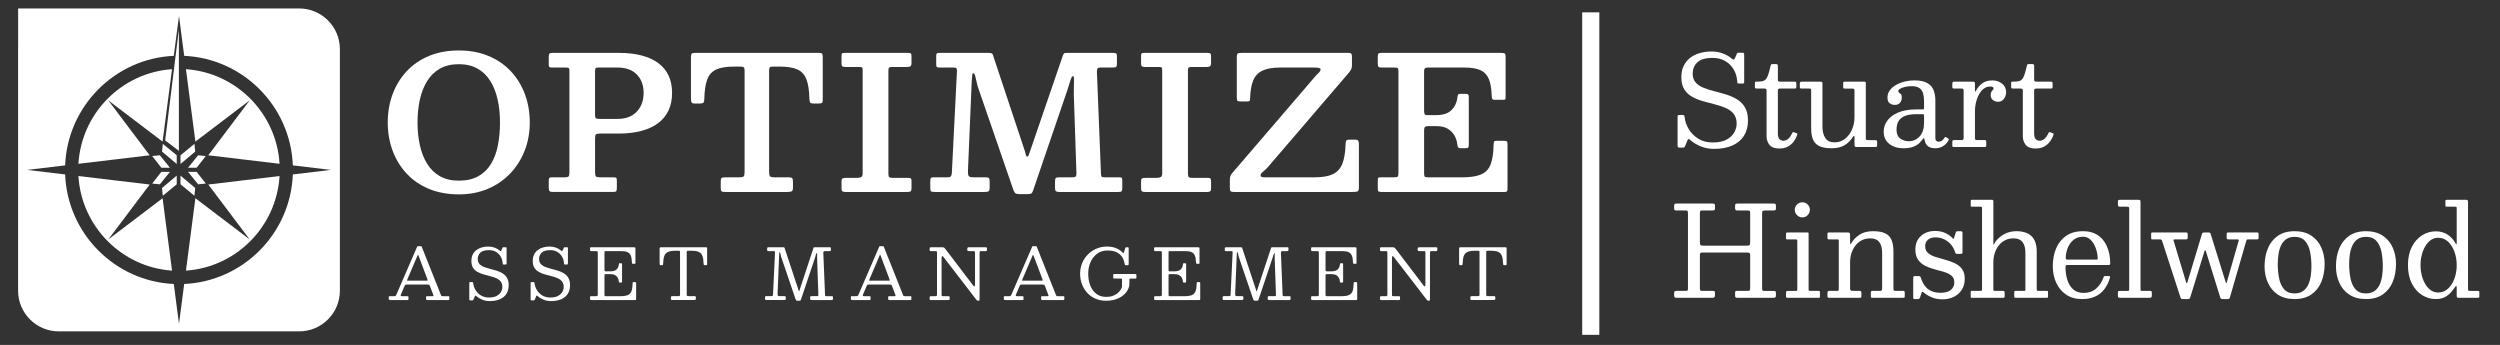 <?xml version="1.0" encoding="UTF-8"?>
<svg id="Layer_1" xmlns="http://www.w3.org/2000/svg" version="1.1" viewBox="0 0 7299.35 1007.14">
  <rect x="0" y="0" width="7299.35" height="1007.14" fill="#333333" stroke="none"/>
  <!-- Generator: Adobe Illustrator 29.6.0, SVG Export Plug-In . SVG Version: 2.1.1 Build 207)  -->
  <defs>
    <style>
      .st0 {
        isolation: isolate;
      }

      .st1 {
        fill: #fff;
      }
    </style>
  </defs>
  <rect class="st1" x="4619.62" y="36.06" width="50" height="941.54"/>
  <g>
    <g>
      <g>
        <g>
          <polygon class="st1" points="444.33 455.59 471.14 489.77 496.25 489.77 466.7 453.37 444.33 455.59"/>
          <polygon class="st1" points="473.11 442.61 516 478.79 516 453.37 475.31 419.98 473.11 442.61"/>
          <polygon class="st1" points="567.71 419.98 527.02 453.37 527.02 478.79 569.92 442.61 567.71 419.98"/>
          <polygon class="st1" points="578.52 453.37 548.96 489.77 574.07 489.77 600.88 455.59 578.52 453.37"/>
        </g>
        <g>
          <polygon class="st1" points="471.14 501.74 444.33 535.92 466.7 538.14 496.25 501.74 471.14 501.74"/>
          <polygon class="st1" points="475.31 571.53 516 538.14 516 512.73 473.11 548.9 475.31 571.53"/>
          <polygon class="st1" points="527.02 538.14 567.71 571.53 569.92 548.9 527.02 512.73 527.02 538.14"/>
          <polygon class="st1" points="574.07 501.74 548.96 501.74 578.52 538.14 600.88 535.92 574.07 501.74"/>
        </g>
      </g>
      <polygon class="st1" points="522.3 440.33 482.26 410.09 522.3 85.74 522.3 440.33"/>
    </g>
    <g>
      <path class="st1" d="M316.18,699.14l120.89-160.36-208.09-24.82c8.85,147.51,126.43,266.11,273.31,276.2l-27.62-211.4-158.49,120.38Z"/>
      <path class="st1" d="M316.18,293.03l158.49,120.39,27.62-211.41c-146.89,10.09-264.47,128.69-273.31,276.21l208.09-24.82-120.89-160.37h0Z"/>
      <path class="st1" d="M729.02,293.03l-120.89,160.37,208.09,24.82c-8.84-147.52-126.43-266.12-273.31-276.21l27.62,211.41,158.49-120.39h0Z"/>
      <path class="st1" d="M729.02,699.14l-158.49-120.38-27.62,211.4c146.88-10.08,264.46-128.69,273.31-276.2l-208.09,24.82,120.89,160.36h0Z"/>
      <path class="st1" d="M873.81,24.69H171.4c-1.74,0-3.46.05-5.19.12H52.98v112.57c-.1,1.95-.15,3.91-.15,5.88v705.66c0,65.21,53.35,118.56,118.56,118.56h702.42c65.21,0,118.56-53.35,118.56-118.56V143.25c0-65.21-53.35-118.56-118.56-118.56h0ZM855.03,509.32c-6.77,172.66-145.17,312-317.21,319.8l-15.22,116.47-15.22-116.47c-172.04-7.8-310.45-147.14-317.21-319.8l-111-13.24,111-13.24c6.76-172.66,145.17-312,317.21-319.81l15.22-116.47,15.22,116.47c172.04,7.8,310.45,147.14,317.21,319.81l111,13.24-111,13.24h0Z"/>
    </g>
  </g>
  <g>
    <g>
      <path class="st1" d="M1135.11,867.41c0-1.03.21-1.73.62-2.11s1.16-.57,2.26-.57h12.95c2.19,0,3.63-.32,4.32-.98.68-.65,1.34-1.7,1.95-3.13l60.93-140.77c.21-.48.44-.77.72-.87.27-.1.75-.15,1.44-.15h8.22c.82,0,1.42.07,1.8.21s.67.48.87,1.03l55.79,140.15c.68,1.64,1.23,2.81,1.64,3.49.41.69,1.78,1.03,4.11,1.03h16.23c1.37,0,2.19.19,2.47.57.27.38.41,1.25.41,2.62v4.52c0,1.58-.15,2.57-.46,2.98-.31.41-1.25.62-2.83.62h-60.62c-1.3,0-2.28-.17-2.93-.51s-.98-1.27-.98-2.77v-4.73c0-1.44.29-2.35.87-2.72.58-.38,1.52-.57,2.83-.57h15.62c1.64,0,2.43-.38,2.36-1.13-.07-.75-.28-1.61-.62-2.57l-9.25-24.66c-.89-2.33-1.64-3.84-2.26-4.52s-2.57-1.03-5.86-1.03h-59.6c-2.33,0-3.89.29-4.67.87-.79.58-1.53,1.66-2.21,3.24l-10.58,24.87c-.69,1.64-.89,2.88-.62,3.7s1.54,1.23,3.8,1.23h15.52c1.23,0,2.09.19,2.57.57s.72,1.22.72,2.52v4.93c0,1.64-.14,2.6-.41,2.88-.27.27-1.23.41-2.88.41h-49.11c-1.92,0-3.25-.21-4.01-.62-.75-.41-1.13-1.64-1.13-3.7v-4.32h.01ZM1188.95,816.65c-.48,1.23-.58,2.02-.31,2.36.27.34,1.33.51,3.18.51h51.99c3.15,0,4.79-.24,4.93-.72s-.21-1.81-1.03-4.01l-25.48-67.82c-.75-2.05-1.3-3.12-1.64-3.19s-.89.79-1.64,2.57l-30,70.28v.02Z"/>
      <path class="st1" d="M1461.6,748.68c-3.53-5.72-8.2-10.21-14.03-13.46-5.82-3.25-12.43-4.88-19.83-4.88-11.92,0-20.38,2.47-25.38,7.4-5,4.93-7.5,10.96-7.5,18.08,0,6.16,1.63,11.08,4.88,14.74,3.25,3.67,7.57,6.56,12.95,8.68s11.29,3.99,17.72,5.6c6.44,1.61,12.88,3.41,19.32,5.39,6.44,1.99,12.35,4.62,17.72,7.91,5.38,3.29,9.69,7.69,12.95,13.2,3.25,5.51,4.88,12.69,4.88,21.53,0,9.59-2.18,17.84-6.52,24.76-4.35,6.92-10.67,12.23-18.96,15.93-8.29,3.7-18.29,5.55-30,5.55-7.74,0-14.95-1.35-21.63-4.06s-12.35-6.11-17-10.22c-1.51-1.37-2.57-1.99-3.19-1.85s-1.33,1.23-2.16,3.29l-3.19,7.91c-.55,1.37-1.08,2.19-1.59,2.47-.51.27-1.76.41-3.75.41h-3.19c-1.58,0-2.62-.21-3.13-.62s-.77-1.37-.77-2.88v-47.06c0-1.44.29-2.28.87-2.52s1.59-.36,3.03-.36h4.32c1.37,0,2.24.29,2.62.87s.6,1.46.67,2.62c.62,6.51,2.79,12.95,6.52,19.32s8.92,11.66,15.57,15.87c6.64,4.21,14.62,6.32,23.94,6.32s16.83-1.56,22.55-4.68c5.72-3.12,9.9-7.04,12.54-11.76,2.64-4.73,3.96-9.45,3.96-14.18,0-6.78-1.63-12.18-4.88-16.18-3.25-4.01-7.57-7.19-12.95-9.56-5.38-2.36-11.29-4.35-17.72-5.96-6.44-1.61-12.88-3.32-19.32-5.14-6.44-1.81-12.35-4.21-17.72-7.19-5.38-2.98-9.69-7-12.95-12.07-3.25-5.07-4.88-11.71-4.88-19.93,0-7.19,1.28-13.42,3.85-18.7,2.57-5.27,6.13-9.66,10.69-13.15,4.55-3.49,9.81-6.08,15.77-7.76s12.29-2.52,19.01-2.52,12.62,1.05,18.34,3.13c5.72,2.09,10.63,4.92,14.74,8.48,1.16,1.03,2.16,1.58,2.98,1.64.82.07,1.61-.82,2.36-2.67l3.18-7.3c.27-.55.53-.89.77-1.03s.77-.21,1.59-.21h6.58c1.3,0,2.11.22,2.42.67s.46,1.35.46,2.72v44.29c0,1.3-.26,2.07-.77,2.31s-1.42.36-2.72.36h-4.52c-1.85,0-2.84-.21-2.98-.62s-.27-1.47-.41-3.19c-.55-7.47-2.59-14.06-6.11-19.78v.04h0Z"/>
      <path class="st1" d="M1640.69,748.68c-3.53-5.72-8.2-10.21-14.03-13.46-5.82-3.25-12.43-4.88-19.83-4.88-11.92,0-20.38,2.47-25.38,7.4-5,4.93-7.5,10.96-7.5,18.08,0,6.16,1.63,11.08,4.88,14.74,3.25,3.67,7.57,6.56,12.95,8.68s11.29,3.99,17.72,5.6c6.44,1.61,12.88,3.41,19.32,5.39,6.44,1.99,12.35,4.62,17.72,7.91,5.38,3.29,9.69,7.69,12.95,13.2,3.25,5.51,4.88,12.69,4.88,21.53,0,9.59-2.18,17.84-6.52,24.76-4.35,6.92-10.67,12.23-18.96,15.93-8.29,3.7-18.29,5.55-30,5.55-7.74,0-14.95-1.35-21.63-4.06s-12.35-6.11-17-10.22c-1.51-1.37-2.57-1.99-3.19-1.85s-1.33,1.23-2.16,3.29l-3.19,7.91c-.55,1.37-1.08,2.19-1.59,2.47-.51.27-1.76.41-3.75.41h-3.19c-1.58,0-2.62-.21-3.13-.62s-.77-1.37-.77-2.88v-47.06c0-1.44.29-2.28.87-2.52s1.59-.36,3.03-.36h4.32c1.37,0,2.24.29,2.62.87s.6,1.46.67,2.62c.62,6.51,2.79,12.95,6.52,19.32s8.92,11.66,15.57,15.87c6.64,4.21,14.62,6.32,23.94,6.32s16.83-1.56,22.55-4.68c5.72-3.12,9.9-7.04,12.54-11.76,2.64-4.73,3.96-9.45,3.96-14.18,0-6.78-1.63-12.18-4.88-16.18-3.25-4.01-7.57-7.19-12.95-9.56-5.38-2.36-11.29-4.35-17.72-5.96-6.44-1.61-12.88-3.32-19.32-5.14-6.44-1.81-12.35-4.21-17.72-7.19-5.38-2.98-9.69-7-12.95-12.07-3.25-5.07-4.88-11.71-4.88-19.93,0-7.19,1.28-13.42,3.85-18.7,2.57-5.27,6.13-9.66,10.69-13.15,4.55-3.49,9.81-6.08,15.77-7.76s12.29-2.52,19.01-2.52,12.62,1.05,18.34,3.13c5.72,2.09,10.63,4.92,14.74,8.48,1.16,1.03,2.16,1.58,2.98,1.64.82.07,1.61-.82,2.36-2.67l3.18-7.3c.27-.55.53-.89.77-1.03s.77-.21,1.59-.21h6.58c1.3,0,2.11.22,2.42.67s.46,1.35.46,2.72v44.29c0,1.3-.26,2.07-.77,2.31s-1.42.36-2.72.36h-4.52c-1.85,0-2.84-.21-2.98-.62s-.27-1.47-.41-3.19c-.55-7.47-2.59-14.06-6.11-19.78v.04h0Z"/>
      <path class="st1" d="M1726.43,733.22c-1.71,0-2.76-.32-3.13-.98-.38-.65-.57-1.76-.57-3.34v-3.08c0-1.57.21-2.62.62-3.13s1.37-.77,2.88-.77h123.5c2.4,0,3.92.22,4.57.67.65.45.98,1.87.98,4.26v39.25c0,1.64-.04,2.74-.1,3.29-.07.55-.99.82-2.77.82h-4.11c-1.51,0-2.41-.32-2.72-.98-.31-.65-.5-1.63-.57-2.93-.21-8.36-1.28-14.95-3.24-19.78-1.95-4.83-5.12-8.25-9.5-10.27s-10.41-3.03-18.08-3.03h-44.8c-1.85,0-3.07.26-3.65.77-.58.51-.87,1.76-.87,3.75v49.94c0,1.51.17,2.64.51,3.39s1.34,1.13,2.98,1.13h13.97c8.22,0,14.25-1.88,18.08-5.65,3.84-3.77,5.99-8.67,6.47-14.69.14-1.37.38-2.26.72-2.67s1.03-.62,2.05-.62h3.39c1.16,0,1.99.22,2.47.67s.72,1.25.72,2.41v49.32c0,1.64-.17,2.74-.51,3.29s-1.27.82-2.77.82h-3.39c-.62,0-1.2-.19-1.75-.57s-.89-1.35-1.03-2.93c-.34-4.04-1.41-7.65-3.19-10.84-1.78-3.19-4.4-5.7-7.86-7.55s-7.93-2.77-13.41-2.77h-13.56c-1.78,0-2.88.29-3.29.87s-.62,1.8-.62,3.65v55.28c0,1.92.26,3.15.77,3.7s1.76.82,3.75.82h42.74c9.04,0,16.06-1.09,21.06-3.29,5-2.19,8.53-6.03,10.58-11.51,2.05-5.48,3.15-13.15,3.29-23.02,0-1.37.19-2.26.56-2.67.38-.41,1.01-.62,1.9-.62h3.9c1.3,0,2.28.17,2.93.51s.98,1.2.98,2.57v45.83c0,1.44-.21,2.38-.62,2.83s-1.3.67-2.67.67h-127.2c-1.51,0-2.57-.21-3.19-.62s-.92-1.44-.92-3.08v-4.73c0-1.37.27-2.19.82-2.47.55-.27,1.51-.41,2.88-.41h13.36c2.53,0,4.09-.32,4.67-.98.58-.65.87-2.24.87-4.78v-121.45c0-2.12-.31-3.37-.92-3.75-.62-.38-1.99-.56-4.11-.56h-13.87.02Z"/>
      <path class="st1" d="M1958.85,868.33c0-1.64.34-2.65,1.03-3.03.68-.38,1.78-.57,3.29-.57h16.85c2.47,0,4.01-.31,4.62-.92s.92-2.19.92-4.73v-122.27c0-1.99-.27-3.25-.82-3.8-.55-.55-1.78-.82-3.7-.82h-9.86c-8.97,0-15.96,1.15-20.96,3.44-5,2.3-8.53,6.2-10.58,11.71-2.05,5.51-3.18,13.1-3.39,22.76-.07,1.58-.29,2.67-.67,3.29s-1.46.92-3.24.92h-2.88c-1.71,0-2.72-.5-3.03-1.49s-.46-2.24-.46-3.75v-41.72c0-2.4.24-3.9.72-4.52s1.88-.92,4.21-.92h129.46c1.99,0,3.2.29,3.65.87s.67,1.9.67,3.96v44.39c0,1.51-.26,2.41-.77,2.72s-1.56.46-3.13.46h-2.47c-1.92,0-3.05-.39-3.39-1.18s-.55-2-.62-3.65c-.21-9.52-1.35-16.99-3.44-22.4-2.09-5.41-5.62-9.25-10.58-11.51-4.97-2.26-11.9-3.39-20.81-3.39h-10.48c-1.78,0-2.88.27-3.29.82s-.62,1.75-.62,3.6v122.27c0,2.6.29,4.23.87,4.88s2.14.98,4.68.98h16.85c2.05,0,3.29.31,3.7.92.41.62.62,1.99.62,4.11v1.95c0,2.05-.53,3.29-1.59,3.7-1.06.41-2.52.62-4.37.62h-62.27c-1.99,0-3.27-.22-3.85-.67-.58-.44-.87-1.63-.87-3.54v-3.49h0Z"/>
      <path class="st1" d="M2243.47,733.22c-1.37,0-2.29-.19-2.77-.57s-.72-1.22-.72-2.52v-4.73c0-1.64.34-2.64,1.03-2.98.68-.34,1.78-.51,3.29-.51h42.33c1.51,0,2.55.17,3.13.51.58.34.96.86,1.13,1.54.17.69.43,1.58.77,2.67l38.63,116.72c.68,1.99,1.15,3.63,1.39,4.93s.63,1.95,1.18,1.95c.48,0,.84-.38,1.08-1.13s.63-1.99,1.18-3.7l39.56-120.01c.48-1.37.86-2.29,1.13-2.77.27-.48,1.37-.72,3.29-.72h43.15c1.51,0,2.5.22,2.98.67s.72,1.46.72,3.03v2.47c0,2.19-.24,3.6-.72,4.21-.48.62-1.82.92-4.01.92h-13.05c-1.92,0-3.12.48-3.6,1.44s-.69,2.33-.62,4.11l4.93,121.66c.07,1.71.34,2.86.82,3.44s1.64.87,3.49.87h15c1.99,0,3.13.15,3.44.46s.46,1.46.46,3.44v3.08c0,1.71-.19,2.86-.57,3.44-.38.58-1.42.87-3.13.87h-58.16c-1.58,0-2.79-.22-3.65-.67-.86-.44-1.28-1.52-1.28-3.24v-2.47c0-1.99.19-3.3.56-3.96.38-.65,1.56-.98,3.54-.98h16.03c1.78,0,2.91-.31,3.39-.92.48-.62.68-1.75.62-3.39l-3.6-104.5c-.07-1.78-.09-4.02-.05-6.73.03-2.71.03-5.12,0-7.24-.04-2.12-.22-3.19-.56-3.19-.75,0-1.51.99-2.26,2.98s-1.49,4.3-2.21,6.94-1.42,4.95-2.11,6.94l-39.87,118.78c-.41,1.23-.89,2.16-1.44,2.77-.55.62-1.71.92-3.49.92h-4.73c-2.47,0-4.04-.5-4.73-1.49s-1.3-2.35-1.85-4.06l-41.72-122.68c-.48-1.44-.89-3.22-1.23-5.34-.34-2.12-.75-4.02-1.23-5.7s-1.17-2.52-2.05-2.52c-.34,0-.62.6-.82,1.8-.21,1.2-.38,3.41-.51,6.63l-4.62,113.33c-.07,2.81.31,4.62,1.13,5.45.82.82,2.71,1.23,5.65,1.23h12.54c1.99,0,3.27.24,3.85.72s.87,1.75.87,3.8v2.67c0,1.78-.43,2.91-1.29,3.39-.86.48-2.21.72-4.06.72h-50.76c-1.92,0-3.15-.22-3.7-.67-.55-.44-.82-1.59-.82-3.44v-2.88c0-1.92.26-3.12.77-3.6s1.7-.72,3.54-.72h14.18c1.71,0,2.93-.38,3.65-1.13s1.11-1.88,1.18-3.39l5.86-122.89c.07-1.37-.14-2.4-.62-3.08-.48-.68-1.51-1.03-3.08-1.03h-15.82l.04.05h0Z"/>
      <path class="st1" d="M2484.31,867.41c0-1.03.21-1.73.62-2.11.41-.38,1.16-.57,2.26-.57h12.95c2.19,0,3.63-.32,4.32-.98.68-.65,1.34-1.7,1.95-3.13l60.93-140.77c.21-.48.44-.77.72-.87.27-.1.75-.15,1.44-.15h8.22c.82,0,1.42.07,1.8.21.38.14.67.48.87,1.03l55.79,140.15c.68,1.64,1.23,2.81,1.64,3.49.41.69,1.78,1.03,4.11,1.03h16.23c1.37,0,2.19.19,2.47.57.27.38.41,1.25.41,2.62v4.52c0,1.58-.15,2.57-.46,2.98s-1.25.62-2.83.62h-60.62c-1.3,0-2.28-.17-2.93-.51s-.98-1.27-.98-2.77v-4.73c0-1.44.29-2.35.87-2.72.58-.38,1.52-.57,2.83-.57h15.62c1.64,0,2.43-.38,2.36-1.13-.07-.75-.28-1.61-.62-2.57l-9.25-24.66c-.89-2.33-1.64-3.84-2.26-4.52s-2.57-1.03-5.86-1.03h-59.6c-2.33,0-3.89.29-4.67.87-.79.58-1.53,1.66-2.21,3.24l-10.58,24.87c-.69,1.64-.89,2.88-.62,3.7.27.82,1.54,1.23,3.8,1.23h15.52c1.23,0,2.09.19,2.57.57s.72,1.22.72,2.52v4.93c0,1.64-.14,2.6-.41,2.88-.27.27-1.23.41-2.88.41h-49.11c-1.92,0-3.25-.21-4.01-.62-.75-.41-1.13-1.64-1.13-3.7v-4.32h0ZM2538.15,816.65c-.48,1.23-.58,2.02-.31,2.36.27.34,1.33.51,3.18.51h51.99c3.15,0,4.79-.24,4.93-.72s-.21-1.81-1.03-4.01l-25.48-67.82c-.75-2.05-1.3-3.12-1.64-3.19-.34-.07-.89.79-1.64,2.57l-30,70.28v.02Z"/>
      <path class="st1" d="M2717.76,733.22c-1.51,0-2.47-.26-2.88-.77s-.62-1.45-.62-2.83v-3.08c0-1.78.17-3,.51-3.65s1.4-.98,3.19-.98h31.24c3.97,0,6.49.41,7.55,1.23s2.38,2.3,3.96,4.42l81.17,106.55c1.37,1.78,2.53,2.41,3.49,1.9.96-.51,1.44-2.83,1.44-6.94v-91.04c0-2.26-.34-3.63-1.03-4.11s-2.12-.72-4.32-.72h-10.07c-1.51,0-3.08-.1-4.73-.31-1.64-.21-2.47-1.16-2.47-2.88v-2.26c0-2.06.29-3.54.87-4.47.58-.92,1.93-1.39,4.06-1.39h47.47c1.3,0,2.48.12,3.54.36s1.59,1.11,1.59,2.62v3.8c0,1.71-.17,2.9-.51,3.54-.34.65-1.4.98-3.18.98h-12.95c-2.12,0-3.48.31-4.06.92-.58.62-.87,2.06-.87,4.32v135.01c0,1.23-.14,2.31-.41,3.24-.27.92-1.1,1.39-2.47,1.39h-.62c-1.58,0-2.74-.21-3.49-.62s-1.47-1.06-2.16-1.95l-96.48-125.35c-1.51-1.99-2.77-2.76-3.8-2.31s-1.54,3.2-1.54,8.27v104.19c0,1.92.26,3.13.77,3.65s1.76.77,3.75.77h15.62c1.58,0,2.55.33,2.93.98.38.65.56,1.73.56,3.24v3.08c0,1.78-.29,2.89-.87,3.34s-1.73.67-3.44.67h-49.94c-1.78,0-2.95-.21-3.49-.62-.55-.41-.82-1.47-.82-3.19v-3.7c0-1.78.39-2.86,1.18-3.24s1.97-.57,3.54-.57h11.2c2.4,0,3.94-.29,4.62-.87.68-.58,1.03-2.04,1.03-4.37v-121.24c0-2.4-.36-3.84-1.08-4.32s-2.28-.72-4.67-.72h-12.33l.02.03h0Z"/>
      <path class="st1" d="M2930.86,867.41c0-1.03.21-1.73.62-2.11.41-.38,1.16-.57,2.26-.57h12.95c2.19,0,3.63-.32,4.32-.98.68-.65,1.34-1.7,1.95-3.13l60.93-140.77c.21-.48.44-.77.72-.87.27-.1.75-.15,1.44-.15h8.22c.82,0,1.42.07,1.8.21.38.14.67.48.87,1.03l55.79,140.15c.68,1.64,1.23,2.81,1.64,3.49.41.69,1.78,1.03,4.11,1.03h16.23c1.37,0,2.19.19,2.47.57.27.38.41,1.25.41,2.62v4.52c0,1.58-.15,2.57-.46,2.98s-1.25.62-2.83.62h-60.62c-1.3,0-2.28-.17-2.93-.51s-.98-1.27-.98-2.77v-4.73c0-1.44.29-2.35.87-2.72.58-.38,1.52-.57,2.83-.57h15.62c1.64,0,2.43-.38,2.36-1.13-.07-.75-.28-1.61-.62-2.57l-9.25-24.66c-.89-2.33-1.64-3.84-2.26-4.52s-2.57-1.03-5.86-1.03h-59.6c-2.33,0-3.89.29-4.67.87-.79.58-1.53,1.66-2.21,3.24l-10.58,24.87c-.69,1.64-.89,2.88-.62,3.7.27.82,1.54,1.23,3.8,1.23h15.52c1.23,0,2.09.19,2.57.57s.72,1.22.72,2.52v4.93c0,1.64-.14,2.6-.41,2.88-.27.27-1.23.41-2.88.41h-49.11c-1.92,0-3.25-.21-4.01-.62-.75-.41-1.13-1.64-1.13-3.7v-4.32h0ZM2984.7,816.65c-.48,1.23-.58,2.02-.31,2.36.27.34,1.33.51,3.18.51h51.99c3.15,0,4.79-.24,4.93-.72s-.21-1.81-1.03-4.01l-25.48-67.82c-.75-2.05-1.3-3.12-1.64-3.19-.34-.07-.89.79-1.64,2.57l-30,70.28v.02Z"/>
      <path class="st1" d="M3312.99,800c2.05,0,3.41.24,4.06.72.65.48.98,1.82.98,4.01v5.14c0,1.51-.24,2.47-.72,2.88-.48.41-1.51.62-3.08.62h-13.36c-1.51,0-2.45.26-2.83.77-.38.51-.57,1.56-.57,3.13v9.25c0,1.71-.02,3.34-.05,4.88-.04,1.54-.22,3-.57,4.37-1.1,4.66-3.25,9.47-6.47,14.44-3.22,4.97-7.62,9.56-13.2,13.77-5.58,4.21-12.4,7.62-20.45,10.22s-17.42,3.9-28.1,3.9-20.58-1.95-29.69-5.86c-9.11-3.9-17.06-9.4-23.84-16.49-6.78-7.09-12.06-15.46-15.82-25.12-3.77-9.66-5.65-20.21-5.65-31.65s2.09-21.99,6.27-31.65c4.18-9.66,9.9-18.03,17.16-25.12,7.26-7.09,15.58-12.59,24.97-16.49,9.39-3.9,19.28-5.86,29.7-5.86s19.3,1.56,26.87,4.68,13.96,7.42,19.16,12.9c1.16,1.17,2,1.61,2.52,1.34.51-.27,1.01-1.23,1.49-2.88l3.29-10.27c.34-.96.72-1.81,1.13-2.57.41-.75,1.06-1.13,1.95-1.13h4.52c.82,0,1.49.22,2,.67s.77,1.11.77,2v45.21c0,1.1-.14,2.12-.41,3.08s-.99,1.44-2.16,1.44h-4.93c-1.78,0-2.88-.24-3.29-.72-.41-.48-.72-1.47-.92-2.98-.96-6.58-3.15-12.86-6.58-18.85-3.43-5.99-8.65-10.89-15.67-14.69s-16.46-5.7-28.31-5.7c-11.24,0-21.05,3.03-29.44,9.09s-14.9,14.21-19.52,24.45-6.94,21.6-6.94,34.06,1.95,23.84,5.86,34.11c3.9,10.28,9.74,18.46,17.52,24.56,7.77,6.1,17.45,9.14,29.03,9.14,8.56,0,15.89-1.32,21.99-3.96s11.06-5.98,14.9-10.02c3.84-4.04,6.61-8.08,8.32-12.12.34-.89.6-1.75.77-2.57s.26-1.88.26-3.19v-18.29c0-1.57-.36-2.52-1.08-2.83s-1.76-.46-3.13-.46h-17.26c-1.71,0-2.84-.19-3.39-.56-.55-.38-.82-1.42-.82-3.13v-5.75c0-1.64.24-2.71.72-3.19s1.51-.72,3.08-.72h58.98-.02Z"/>
      <path class="st1" d="M3373.41,733.22c-1.71,0-2.76-.32-3.13-.98-.38-.65-.57-1.76-.57-3.34v-3.08c0-1.57.21-2.62.62-3.13.41-.51,1.37-.77,2.88-.77h123.5c2.4,0,3.92.22,4.57.67.65.45.98,1.87.98,4.26v39.25c0,1.64-.04,2.74-.1,3.29-.07.55-.99.82-2.77.82h-4.11c-1.51,0-2.41-.32-2.72-.98-.31-.65-.5-1.63-.57-2.93-.21-8.36-1.28-14.95-3.24-19.78-1.95-4.83-5.12-8.25-9.5-10.27s-10.41-3.03-18.08-3.03h-44.8c-1.85,0-3.07.26-3.65.77-.58.51-.87,1.76-.87,3.75v49.94c0,1.51.17,2.64.51,3.39s1.34,1.13,2.98,1.13h13.97c8.22,0,14.25-1.88,18.08-5.65,3.84-3.77,5.99-8.67,6.47-14.69.14-1.37.38-2.26.72-2.67s1.03-.62,2.05-.62h3.39c1.16,0,1.99.22,2.47.67s.72,1.25.72,2.41v49.32c0,1.64-.17,2.74-.51,3.29s-1.27.82-2.77.82h-3.39c-.62,0-1.2-.19-1.75-.57s-.89-1.35-1.03-2.93c-.34-4.04-1.41-7.65-3.19-10.84s-4.4-5.7-7.86-7.55c-3.46-1.85-7.93-2.77-13.41-2.77h-13.56c-1.78,0-2.88.29-3.29.87-.41.58-.62,1.8-.62,3.65v55.28c0,1.92.26,3.15.77,3.7s1.76.82,3.75.82h42.74c9.04,0,16.06-1.09,21.06-3.29,5-2.19,8.53-6.03,10.58-11.51s3.15-13.15,3.29-23.02c0-1.37.19-2.26.56-2.67.38-.41,1.01-.62,1.9-.62h3.9c1.3,0,2.28.17,2.93.51s.98,1.2.98,2.57v45.83c0,1.44-.21,2.38-.62,2.83-.41.45-1.3.67-2.67.67h-127.2c-1.51,0-2.57-.21-3.19-.62-.62-.41-.92-1.44-.92-3.08v-4.73c0-1.37.27-2.19.82-2.47.55-.27,1.51-.41,2.88-.41h13.36c2.53,0,4.09-.32,4.67-.98.58-.65.87-2.24.87-4.78v-121.45c0-2.12-.31-3.37-.92-3.75-.62-.38-1.99-.56-4.11-.56h-13.87.02Z"/>
      <path class="st1" d="M3579.52,733.22c-1.37,0-2.29-.19-2.77-.57s-.72-1.22-.72-2.52v-4.73c0-1.64.34-2.64,1.03-2.98.68-.34,1.78-.51,3.29-.51h42.33c1.51,0,2.55.17,3.13.51.58.34.96.86,1.13,1.54.17.69.43,1.58.77,2.67l38.63,116.72c.68,1.99,1.15,3.63,1.39,4.93s.63,1.95,1.18,1.95c.48,0,.84-.38,1.08-1.13s.63-1.99,1.18-3.7l39.56-120.01c.48-1.37.86-2.29,1.13-2.77.27-.48,1.37-.72,3.29-.72h43.15c1.51,0,2.5.22,2.98.67s.72,1.46.72,3.03v2.47c0,2.19-.24,3.6-.72,4.21-.48.62-1.82.92-4.01.92h-13.05c-1.92,0-3.12.48-3.6,1.44s-.69,2.33-.62,4.11l4.93,121.66c.07,1.71.34,2.86.82,3.44s1.64.87,3.49.87h15c1.99,0,3.13.15,3.44.46s.46,1.46.46,3.44v3.08c0,1.71-.19,2.86-.57,3.44-.38.58-1.42.87-3.13.87h-58.16c-1.58,0-2.79-.22-3.65-.67-.86-.44-1.28-1.52-1.28-3.24v-2.47c0-1.99.19-3.3.56-3.96.38-.65,1.56-.98,3.54-.98h16.03c1.78,0,2.91-.31,3.39-.92.48-.62.68-1.75.62-3.39l-3.6-104.5c-.07-1.78-.09-4.02-.05-6.73.03-2.71.03-5.12,0-7.24-.04-2.12-.22-3.19-.56-3.19-.75,0-1.51.99-2.26,2.98s-1.49,4.3-2.21,6.94-1.42,4.95-2.11,6.94l-39.87,118.78c-.41,1.23-.89,2.16-1.44,2.77-.55.62-1.71.92-3.49.92h-4.73c-2.47,0-4.04-.5-4.73-1.49s-1.3-2.35-1.85-4.06l-41.72-122.68c-.48-1.44-.89-3.22-1.23-5.34-.34-2.12-.75-4.02-1.23-5.7s-1.17-2.52-2.05-2.52c-.34,0-.62.6-.82,1.8-.21,1.2-.38,3.41-.51,6.63l-4.62,113.33c-.07,2.81.31,4.62,1.13,5.45.82.82,2.71,1.23,5.65,1.23h12.54c1.99,0,3.27.24,3.85.72s.87,1.75.87,3.8v2.67c0,1.78-.43,2.91-1.29,3.39-.86.48-2.21.72-4.06.72h-50.76c-1.92,0-3.15-.22-3.7-.67-.55-.44-.82-1.59-.82-3.44v-2.88c0-1.92.26-3.12.77-3.6s1.7-.72,3.54-.72h14.18c1.71,0,2.93-.38,3.65-1.13s1.11-1.88,1.18-3.39l5.86-122.89c.07-1.37-.14-2.4-.62-3.08-.48-.68-1.51-1.03-3.08-1.03h-15.82l.04.05h0Z"/>
      <path class="st1" d="M3831.77,733.22c-1.71,0-2.76-.32-3.13-.98-.38-.65-.57-1.76-.57-3.34v-3.08c0-1.57.21-2.62.62-3.13.41-.51,1.37-.77,2.88-.77h123.5c2.4,0,3.92.22,4.57.67.65.45.98,1.87.98,4.26v39.25c0,1.64-.04,2.74-.1,3.29-.07.55-.99.82-2.77.82h-4.11c-1.51,0-2.41-.32-2.72-.98-.31-.65-.5-1.63-.57-2.93-.21-8.36-1.28-14.95-3.24-19.78-1.95-4.83-5.12-8.25-9.5-10.27s-10.41-3.03-18.08-3.03h-44.8c-1.85,0-3.07.26-3.65.77-.58.51-.87,1.76-.87,3.75v49.94c0,1.51.17,2.64.51,3.39s1.34,1.13,2.98,1.13h13.97c8.22,0,14.25-1.88,18.08-5.65,3.84-3.77,5.99-8.67,6.47-14.69.14-1.37.38-2.26.72-2.67s1.03-.62,2.05-.62h3.39c1.16,0,1.99.22,2.47.67s.72,1.25.72,2.41v49.32c0,1.64-.17,2.74-.51,3.29s-1.27.82-2.77.82h-3.39c-.62,0-1.2-.19-1.75-.57s-.89-1.35-1.03-2.93c-.34-4.04-1.41-7.65-3.19-10.84s-4.4-5.7-7.86-7.55c-3.46-1.85-7.93-2.77-13.41-2.77h-13.56c-1.78,0-2.88.29-3.29.87-.41.58-.62,1.8-.62,3.65v55.28c0,1.92.26,3.15.77,3.7s1.76.82,3.75.82h42.74c9.04,0,16.06-1.09,21.06-3.29,5-2.19,8.53-6.03,10.58-11.51s3.15-13.15,3.29-23.02c0-1.37.19-2.26.56-2.67.38-.41,1.01-.62,1.9-.62h3.9c1.3,0,2.28.17,2.93.51s.98,1.2.98,2.57v45.83c0,1.44-.21,2.38-.62,2.83-.41.45-1.3.67-2.67.67h-127.2c-1.51,0-2.57-.21-3.19-.62-.62-.41-.92-1.44-.92-3.08v-4.73c0-1.37.27-2.19.82-2.47.55-.27,1.51-.41,2.88-.41h13.36c2.53,0,4.09-.32,4.67-.98.58-.65.87-2.24.87-4.78v-121.45c0-2.12-.31-3.37-.92-3.75-.62-.38-1.99-.56-4.11-.56h-13.87.02Z"/>
      <path class="st1" d="M4032.75,733.22c-1.51,0-2.47-.26-2.88-.77s-.62-1.45-.62-2.83v-3.08c0-1.78.17-3,.51-3.65s1.4-.98,3.19-.98h31.24c3.97,0,6.49.41,7.55,1.23s2.38,2.3,3.96,4.42l81.17,106.55c1.37,1.78,2.53,2.41,3.49,1.9.96-.51,1.44-2.83,1.44-6.94v-91.04c0-2.26-.34-3.63-1.03-4.11s-2.12-.72-4.32-.72h-10.07c-1.51,0-3.08-.1-4.73-.31-1.64-.21-2.47-1.16-2.47-2.88v-2.26c0-2.06.29-3.54.87-4.47.58-.92,1.93-1.39,4.06-1.39h47.47c1.3,0,2.48.12,3.54.36s1.59,1.11,1.59,2.62v3.8c0,1.71-.17,2.9-.51,3.54-.34.65-1.4.98-3.18.98h-12.95c-2.12,0-3.48.31-4.06.92-.58.62-.87,2.06-.87,4.32v135.01c0,1.23-.14,2.31-.41,3.24-.27.92-1.1,1.39-2.47,1.39h-.62c-1.58,0-2.74-.21-3.49-.62s-1.47-1.06-2.16-1.95l-96.48-125.35c-1.51-1.99-2.77-2.76-3.8-2.31s-1.54,3.2-1.54,8.27v104.19c0,1.92.26,3.13.77,3.65s1.76.77,3.75.77h15.62c1.58,0,2.55.33,2.93.98.38.65.56,1.73.56,3.24v3.08c0,1.78-.29,2.89-.87,3.34s-1.73.67-3.44.67h-49.94c-1.78,0-2.95-.21-3.49-.62-.55-.41-.82-1.47-.82-3.19v-3.7c0-1.78.39-2.86,1.18-3.24s1.97-.57,3.54-.57h11.2c2.4,0,3.94-.29,4.62-.87.68-.58,1.03-2.04,1.03-4.37v-121.24c0-2.4-.36-3.84-1.08-4.32s-2.28-.72-4.67-.72h-12.33l.02.03h0Z"/>
      <path class="st1" d="M4293.11,868.33c0-1.64.34-2.65,1.03-3.03.68-.38,1.78-.57,3.29-.57h16.85c2.47,0,4.01-.31,4.62-.92.62-.62.92-2.19.92-4.73v-122.27c0-1.99-.27-3.25-.82-3.8s-1.78-.82-3.7-.82h-9.86c-8.97,0-15.96,1.15-20.96,3.44-5,2.3-8.53,6.2-10.58,11.71-2.05,5.51-3.18,13.1-3.39,22.76-.07,1.58-.29,2.67-.67,3.29s-1.46.92-3.24.92h-2.88c-1.71,0-2.72-.5-3.03-1.49-.31-.99-.46-2.24-.46-3.75v-41.72c0-2.4.24-3.9.72-4.52s1.88-.92,4.21-.92h129.46c1.99,0,3.2.29,3.65.87.45.58.67,1.9.67,3.96v44.39c0,1.51-.26,2.41-.77,2.72-.51.31-1.56.46-3.13.46h-2.47c-1.92,0-3.05-.39-3.39-1.18-.34-.79-.55-2-.62-3.65-.21-9.52-1.35-16.99-3.44-22.4-2.09-5.41-5.62-9.25-10.58-11.51-4.97-2.26-11.9-3.39-20.81-3.39h-10.48c-1.78,0-2.88.27-3.29.82s-.62,1.75-.62,3.6v122.27c0,2.6.29,4.23.87,4.88s2.14.98,4.68.98h16.85c2.05,0,3.29.31,3.7.92.41.62.62,1.99.62,4.11v1.95c0,2.05-.53,3.29-1.59,3.7-1.06.41-2.52.62-4.37.62h-62.27c-1.99,0-3.27-.22-3.85-.67-.58-.44-.87-1.63-.87-3.54v-3.49h0Z"/>
    </g>
    <g>
      <path class="st1" d="M1146.38,274.87c9.5-25.45,23.17-47.74,41-66.88,17.83-19.13,39.58-34.02,65.27-44.67,25.69-10.65,54.62-15.97,86.8-15.97s61.06,5.33,86.67,15.97c25.6,10.65,47.35,25.54,65.27,44.67s31.63,41.42,41.14,66.88c9.5,25.45,14.26,52.98,14.26,82.58s-4.98,57.13-14.95,82.58-24.13,47.75-42.51,66.88-40.23,34.03-65.55,44.67c-25.33,10.65-53.44,15.97-84.33,15.97s-61.12-5.33-86.8-15.97c-25.69-10.65-47.45-25.54-65.27-44.67-17.83-19.13-31.5-41.42-41-66.88-9.51-25.45-14.26-52.97-14.26-82.58s4.75-57.13,14.26-82.58h0ZM1225.91,424.05c4.57,20.58,11.66,38.63,21.25,54.15,9.6,15.53,22.03,27.62,37.3,36.28,15.26,8.66,33.6,13,54.99,13,22.67,0,41.73-4.33,57.18-13,15.45-8.66,27.84-20.75,37.16-36.28,9.33-15.52,16-33.57,20.02-54.15s6.03-42.78,6.03-66.6-2.29-46.25-6.86-66.74c-4.57-20.48-11.66-38.49-21.25-54.01-9.6-15.52-22.04-27.62-37.3-36.28-15.27-8.66-33.6-13-54.99-13s-39.72,4.33-54.99,13c-15.27,8.66-27.7,20.76-37.3,36.28-9.6,15.53-16.69,33.53-21.25,54.01-4.57,20.49-6.86,42.74-6.86,66.74s2.28,46.03,6.86,66.6h0Z"/>
      <path class="st1" d="M1611.24,197.16c-4.21,0-6.77-.68-7.68-2.03-.92-1.35-1.37-4.1-1.37-8.26v-21.39c0-4.87.78-7.94,2.33-9.21,1.55-1.26,4.62-1.9,9.19-1.9h192.8c24.86,0,46.94,2.48,66.23,7.45s35.61,12.37,48.96,22.2c13.34,9.84,23.45,22.02,30.3,36.55,6.86,14.53,10.29,31.45,10.29,50.77s-3.43,36.1-10.29,50.9-16.96,27.21-30.3,37.23c-13.35,10.02-29.67,17.6-48.96,22.74-19.29,5.14-41.37,7.72-66.23,7.72h-53.21c-6.95,0-11.34.72-13.16,2.17-1.83,1.45-2.74,5.69-2.74,12.72v97.2c0,6.86.82,11.19,2.47,13s6.03,2.71,13.16,2.71h38.4c4.75,0,7.54.77,8.37,2.3.82,1.54,1.23,4.65,1.23,9.34v17.6c0,5.6-.51,9.25-1.51,10.96-1.01,1.72-4.43,2.57-10.28,2.57h-172.78c-5.67,0-9.46-.63-11.38-1.9-1.92-1.26-2.88-4.78-2.88-10.56v-20.85c0-4.15.59-6.77,1.78-7.85,1.19-1.08,3.88-1.62,8.09-1.62h36.75c6.21,0,10.05-.95,11.52-2.84,1.46-1.9,2.19-5.73,2.19-11.51V206.1c0-4.15-.78-6.68-2.33-7.58-1.56-.9-4.43-1.35-8.64-1.35h-40.32,0ZM1803.22,347.16c23.95,0,42.6-7.04,55.95-21.12,13.34-14.08,20.02-32.31,20.02-54.69s-6.68-40.57-20.02-54.01c-13.35-13.44-32-20.17-55.95-20.17h-57.05c-4.02,0-6.49.86-7.41,2.57-.92,1.72-1.37,4.47-1.37,8.26v127.25c0,5.42.82,8.76,2.47,10.02,1.65,1.26,5.21,1.9,10.7,1.9h52.66Z"/>
      <path class="st1" d="M2104.34,528.56c0-4.69.87-7.67,2.61-8.93s4.8-1.9,9.19-1.9h42.24c6.76,0,11.06-.9,12.89-2.71,1.83-1.8,2.74-6.13,2.74-13V206.1c0-4.69-.73-7.8-2.19-9.34-1.46-1.53-4.48-2.3-9.05-2.3h-20.02c-22.12,0-39.36,2.84-51.7,8.53-12.34,5.69-21.08,15.43-26.19,29.24-5.12,13.81-7.95,32.99-8.5,57.53-.18,4.87-1.01,8.17-2.47,9.88-1.47,1.72-4.94,2.57-10.42,2.57h-15.36c-4.76,0-7.73-1.08-8.91-3.25-1.19-2.17-1.78-5.41-1.78-9.75v-120.21c0-6.13.59-10.11,1.78-11.91,1.19-1.8,4.8-2.71,10.83-2.71h360.92c5.12,0,8.27.81,9.46,2.44,1.19,1.62,1.78,5.06,1.78,10.29v124.54c0,4.87-.78,7.85-2.33,8.93-1.56,1.08-4.89,1.62-10.01,1.62h-14.26c-5.67,0-9.1-.99-10.28-2.98-1.19-1.98-1.88-5.42-2.06-10.29-.55-24.37-3.43-43.41-8.64-57.13-5.21-13.71-13.99-23.37-26.33-28.97-12.34-5.59-29.58-8.39-51.7-8.39h-20.57c-4.39,0-7.23.77-8.5,2.3-1.28,1.54-1.92,4.65-1.92,9.34v294.31c0,7.4.82,12.14,2.47,14.21,1.65,2.08,6.12,3.11,13.44,3.11h41.14c5.67,0,9.19.91,10.56,2.71,1.37,1.81,2.06,5.51,2.06,11.1v16.52c0,5.78-1.28,9.3-3.84,10.56-2.56,1.27-6.49,1.9-11.79,1.9h-182.11c-5.48,0-9.05-.63-10.7-1.9-1.65-1.26-2.47-4.6-2.47-10.02v-20.04.02h0Z"/>
      <path class="st1" d="M2593.89,507.44c0,4.87.82,8.08,2.47,9.61,1.65,1.54,4.75,2.3,9.32,2.3h47.72c3.11,0,5.21.68,6.31,2.03,1.1,1.35,1.65,3.66,1.65,6.9v22.2c0,3.97-.82,6.63-2.47,7.99-1.65,1.35-4.76,2.03-9.32,2.03h-180.74c-4.57,0-7.68-.68-9.32-2.03-1.65-1.35-2.47-4.2-2.47-8.53v-21.39c0-3.79.87-6.27,2.61-7.45,1.74-1.17,5.25-1.76,10.56-1.76h31.81c4.94,0,8.96-.72,12.07-2.17,3.11-1.44,4.66-5.14,4.66-11.1V206.37c0-4.33-.37-7.22-1.1-8.66s-3.47-2.17-8.23-2.17h-41.69c-4.02,0-6.81-.63-8.37-1.9-1.56-1.26-2.33-3.79-2.33-7.58v-22.2c0-4.51.59-7.22,1.78-8.12s3.79-1.35,7.82-1.35h183.48c4.94,0,8.04.63,9.33,1.9,1.28,1.26,1.92,4.33,1.92,9.21v17.6c0,5.24-.96,8.62-2.88,10.15-1.92,1.54-5.07,2.3-9.46,2.3h-43.61c-4.94,0-8.09.63-9.46,1.89-1.37,1.27-2.06,4.33-2.06,9.21v300.8h0Z"/>
      <path class="st1" d="M2743.9,197.16c-4.39,0-7.22-.5-8.5-1.49s-1.92-3.65-1.92-7.99v-24.37c0-4.69,1-7.35,3.02-7.99,2.01-.63,5.21-.95,9.6-.95h139.32c4.94,0,8.36.54,10.28,1.62s3.15,2.75,3.7,5.01,1.46,5.19,2.74,8.8l87.76,263.98c2.19,6.14,3.79,11.6,4.8,16.38,1,4.79,2.42,7.18,4.25,7.18s3.29-1.4,4.39-4.2c1.1-2.8,2.65-7.17,4.66-13.13l94.62-275.89c1.46-3.97,2.7-6.59,3.7-7.85,1-1.26,4.34-1.9,10.01-1.9h132.19c4.94,0,8.27.45,10.01,1.35,1.74.91,2.6,3.88,2.6,8.93v18.95c0,5.96-.59,9.7-1.78,11.24-1.19,1.54-4.89,2.3-11.11,2.3h-34.28c-5.3,0-8.55,1.04-9.74,3.11-1.19,2.08-1.69,5.64-1.51,10.69l11.79,295.39c.18,4.7.78,7.76,1.78,9.21s3.98,2.17,8.91,2.17h41.41c4.94,0,7.86.5,8.78,1.49.91.99,1.37,4.02,1.37,9.07v19.77c0,4.87-.55,8.17-1.65,9.88-1.1,1.72-4.21,2.57-9.32,2.57h-172.51c-4.76,0-8.09-.68-10.01-2.03-1.92-1.35-2.88-4.47-2.88-9.34v-18.41c0-5.59.69-9.16,2.06-10.7,1.37-1.53,4.71-2.3,10.01-2.3h38.67c5.12,0,8.41-.85,9.87-2.57,1.46-1.71,2.1-4.92,1.92-9.61l-7.68-229.33c-.18-7.04-.09-14.76.27-23.15.36-8.39.5-15.61.41-21.66-.09-6.04-.96-9.07-2.61-9.07-2.19,0-4.16,2.17-5.9,6.5s-3.48,9.66-5.21,15.97c-1.74,6.32-3.7,12.55-5.9,18.68l-99.83,292.41c-1.28,3.97-2.79,6.77-4.53,8.39s-5.44,2.44-11.11,2.44h-23.86c-6.95,0-11.43-1.18-13.44-3.52-2.01-2.35-3.84-5.96-5.49-10.83l-102.3-296.74c-1.65-4.69-3.11-10.33-4.39-16.92-1.28-6.59-2.65-12.41-4.11-17.46-1.46-5.05-3.38-7.58-5.76-7.58-1.47,0-2.43,1.85-2.88,5.55-.46,3.7-.96,10.33-1.51,19.9l-10.97,260.46c-.18,7.22.59,12.05,2.33,14.49,1.74,2.44,6.54,3.66,14.4,3.66h34.28c5.12,0,8.45.68,10.01,2.03,1.55,1.35,2.33,4.65,2.33,9.88v19.22c0,5.24-1.1,8.49-3.29,9.75-2.19,1.27-6.03,1.9-11.52,1.9h-145.9c-5.49,0-8.96-.63-10.42-1.9-1.46-1.26-2.19-4.6-2.19-10.02v-20.04c0-4.69.64-7.67,1.92-8.93s4.11-1.9,8.5-1.9h39.49c5.67,0,9.23-1.17,10.7-3.52,1.46-2.34,2.28-6.05,2.47-11.1l14.81-295.66c.18-4.15-.46-6.9-1.92-8.26-1.47-1.35-4.57-2.03-9.33-2.03h-38.94l.06.02h0Z"/>
      <path class="st1" d="M3468.49,507.44c0,4.87.82,8.08,2.47,9.61,1.65,1.54,4.75,2.3,9.32,2.3h47.72c3.11,0,5.21.68,6.31,2.03,1.1,1.35,1.65,3.66,1.65,6.9v22.2c0,3.97-.82,6.63-2.47,7.99-1.65,1.35-4.76,2.03-9.32,2.03h-180.74c-4.57,0-7.68-.68-9.32-2.03-1.65-1.35-2.47-4.2-2.47-8.53v-21.39c0-3.79.87-6.27,2.61-7.45,1.74-1.17,5.25-1.76,10.56-1.76h31.81c4.94,0,8.96-.72,12.07-2.17,3.11-1.44,4.66-5.14,4.66-11.1V206.37c0-4.33-.37-7.22-1.1-8.66s-3.47-2.17-8.23-2.17h-41.69c-4.02,0-6.81-.63-8.37-1.9-1.56-1.26-2.33-3.79-2.33-7.58v-22.2c0-4.51.59-7.22,1.78-8.12s3.79-1.35,7.82-1.35h183.48c4.94,0,8.04.63,9.33,1.9,1.28,1.26,1.92,4.33,1.92,9.21v17.6c0,5.24-.96,8.62-2.88,10.15-1.92,1.54-5.07,2.3-9.46,2.3h-43.61c-4.94,0-8.09.63-9.46,1.89-1.37,1.27-2.06,4.33-2.06,9.21v300.8h0Z"/>
      <path class="st1" d="M3936.64,154.38c4.57,0,7.49.77,8.78,2.3,1.28,1.54,1.92,4.56,1.92,9.07v22.2c0,7.22-1.1,12.68-3.29,16.38s-5.03,7.45-8.5,11.24l-232.29,270.75c-4.39,5.24-9.28,9.98-14.67,14.21-5.39,4.24-8.09,8.08-8.09,11.51,0,1.81.82,3.21,2.47,4.2s4.84,1.49,9.6,1.49h146.18c22.3,0,39.86-3.02,52.66-9.07,12.8-6.04,22.03-16.11,27.7-30.19,5.67-14.08,8.87-33.21,9.6-57.4.18-4.87.78-8.3,1.78-10.29,1-1.98,4.07-2.98,9.19-2.98h17.28c4.94,0,7.95,1.22,9.05,3.66s1.65,5.91,1.65,10.42v122.65c0,7.4-.96,11.91-2.88,13.54-1.92,1.62-6.72,2.44-14.4,2.44h-346.66c-5.12,0-8.55-.58-10.29-1.76-1.74-1.17-2.61-4.37-2.61-9.61v-22.2c0-6.5.64-11.14,1.92-13.94s3.29-5.73,6.03-8.8l239.15-278.6c3.66-4.33,7.54-8.44,11.66-12.32,4.11-3.88,6.17-7.62,6.17-11.24,0-3.25-6.4-4.87-19.2-4.87h-98.18c-22.12,0-39.49,2.98-52.11,8.93-12.62,5.96-21.62,15.39-27.01,28.29-5.4,12.91-8.46,29.92-9.19,51.04,0,5.24-.59,8.35-1.78,9.34s-4.62,1.49-10.28,1.49h-16.18c-5.12,0-8.18-.77-9.19-2.3s-1.51-4.64-1.51-9.34v-117.5c0-6.32.96-10.02,2.88-11.1s6.08-1.62,12.48-1.62h310.18l-.02-.02h0Z"/>
      <path class="st1" d="M4033.45,197.16c-4.94,0-7.95-.85-9.05-2.57-1.1-1.71-1.65-4.83-1.65-9.34v-20.04c0-4.69.69-7.67,2.06-8.93s4.34-1.9,8.91-1.9h348.58c6.03,0,9.83.68,11.38,2.03s2.33,5.01,2.33,10.97v113.44c0,4.51-.18,7.4-.55,8.66-.37,1.26-3.02,1.9-7.95,1.9h-23.31c-4.02,0-6.45-.9-7.27-2.71-.82-1.8-1.33-4.42-1.51-7.85-.55-20.94-3.29-37.5-8.23-49.68s-13.12-20.89-24.55-26.13c-11.43-5.23-27.38-7.85-47.86-7.85h-103.39c-5.12,0-8.64.68-10.56,2.03s-2.88,4.74-2.88,10.15v113.72c0,4.7.55,8.03,1.65,10.02s3.84,2.98,8.23,2.98h26.33c19.56,0,34.24-4.96,44.02-14.89,9.78-9.92,15.5-22.29,17.14-37.09.36-3.79,1-6.41,1.92-7.85.91-1.44,2.92-2.17,6.03-2.17h15.36c4.02,0,6.67.63,7.95,1.89,1.28,1.27,1.92,3.79,1.92,7.58v138.08c0,4.51-.5,7.49-1.51,8.93-1.01,1.45-3.7,2.17-8.09,2.17h-15.08c-2.93,0-5.03-.72-6.31-2.17-1.28-1.44-2.1-4.24-2.47-8.39-1.1-10.11-4.07-19.22-8.91-27.35-4.85-8.12-11.48-14.57-19.88-19.36-8.41-4.78-18.83-7.17-31.27-7.17h-25.78c-4.39,0-7.36.91-8.91,2.71-1.55,1.81-2.33,5.24-2.33,10.29v124.82c0,5.42.78,8.71,2.33,9.88,1.55,1.18,5.07,1.76,10.56,1.76h98.46c23.95,0,42.46-2.89,55.54-8.66,13.07-5.77,22.26-15.66,27.56-29.65,5.3-13.99,8.13-33.17,8.5-57.53.18-4.69.73-7.67,1.65-8.93.91-1.26,3.29-1.9,7.13-1.9h21.39c4.2,0,6.99.54,8.36,1.62,1.37,1.08,2.06,3.79,2.06,8.12v129.96c0,4.33-.55,7.04-1.65,8.12s-3.75,1.62-7.95,1.62h-357.36c-4.57,0-7.68-.45-9.32-1.35-1.65-.9-2.47-3.7-2.47-8.39v-25.18c0-3.97.64-6.27,1.92-6.9s3.93-.95,7.95-.95h36.48c6.4,0,10.33-.72,11.79-2.17,1.46-1.44,2.19-5.42,2.19-11.91V208.26c0-5.42-.82-8.62-2.47-9.61s-5.21-1.49-10.7-1.49h-36.48.02Z"/>
    </g>
  </g>
  <g class="st0">
    <g class="st0">
      <path class="st1" d="M5061.34,201.79c-6.3-10.21-14.65-18.22-25.04-24.03-10.4-5.81-22.2-8.71-35.41-8.71-21.28,0-36.39,4.4-45.32,13.21-8.93,8.81-13.39,19.57-13.39,32.29,0,11.01,2.9,19.79,8.71,26.33,5.81,6.54,13.51,11.71,23.12,15.5,9.6,3.79,20.15,7.13,31.65,10,11.5,2.88,22.99,6.09,34.49,9.63,11.5,3.55,22.04,8.26,31.65,14.13,9.6,5.87,17.31,13.73,23.12,23.58,5.81,9.85,8.71,22.66,8.71,38.44,0,17.13-3.88,31.86-11.65,44.22-7.77,12.36-19.05,21.83-33.85,28.44-14.8,6.6-32.66,9.91-53.57,9.91-13.82,0-26.69-2.42-38.62-7.25-11.93-4.83-22.05-10.92-30.37-18.25-2.69-2.45-4.59-3.55-5.69-3.3-1.1.25-2.38,2.2-3.85,5.87l-5.69,14.13c-.98,2.45-1.93,3.91-2.84,4.4-.92.49-3.15.73-6.7.73h-5.69c-2.82,0-4.68-.37-5.6-1.1-.92-.73-1.38-2.45-1.38-5.14v-84.03c0-2.57.52-4.06,1.56-4.5,1.04-.43,2.84-.64,5.41-.64h7.71c2.45,0,4.01.52,4.68,1.56.67,1.04,1.07,2.6,1.19,4.68,1.1,11.62,4.98,23.12,11.65,34.49,6.67,11.38,15.93,20.82,27.8,28.35,11.86,7.52,26.11,11.28,42.75,11.28s30.06-2.78,40.27-8.35c10.21-5.56,17.67-12.57,22.38-21.01,4.71-8.44,7.06-16.88,7.06-25.32,0-12.11-2.91-21.74-8.71-28.9-5.81-7.16-13.52-12.84-23.12-17.06-9.6-4.22-20.15-7.77-31.65-10.64-11.5-2.87-23-5.93-34.49-9.17-11.5-3.24-22.05-7.52-31.65-12.84-9.6-5.32-17.31-12.5-23.12-21.56-5.81-9.05-8.71-20.92-8.71-35.59,0-12.84,2.29-23.97,6.88-33.39,4.59-9.42,10.95-17.25,19.08-23.48,8.13-6.24,17.52-10.85,28.16-13.85,10.64-3,21.95-4.5,33.94-4.5s22.54,1.87,32.75,5.6c10.21,3.73,18.99,8.78,26.33,15.14,2.08,1.83,3.85,2.82,5.32,2.94,1.47.12,2.87-1.47,4.22-4.77l5.69-13.03c.49-.98.95-1.59,1.38-1.83.43-.24,1.38-.37,2.84-.37h11.74c2.32,0,3.76.4,4.31,1.19.55.8.83,2.42.83,4.86v79.08c0,2.33-.46,3.7-1.38,4.13-.92.43-2.54.64-4.86.64h-8.07c-3.3,0-5.08-.37-5.32-1.1-.25-.73-.49-2.63-.73-5.69-.98-13.33-4.62-25.1-10.92-35.32Z"/>
    </g>
    <g class="st0">
      <path class="st1" d="M5236.91,413.61c-4.59,6.12-10.34,10.98-17.25,14.59-6.91,3.61-15.14,5.41-24.68,5.41-13.21,0-22.69-3.49-28.44-10.46-5.75-6.97-8.62-15.47-8.62-25.5v-132.83c0-2.2-.43-3.79-1.29-4.77-.86-.98-2.38-1.47-4.59-1.47h-21.83c-2.57,0-4.28-.3-5.14-.92-.86-.61-1.28-2.14-1.28-4.59v-9.91c0-2.32.33-3.7,1.01-4.13.67-.43,2.17-.64,4.5-.64,6.6,0,11.98-.43,16.14-1.28,4.16-.85,7.58-2.75,10.27-5.69,2.69-2.94,5.07-7.52,7.16-13.76,2.08-6.24,4.34-14.68,6.79-25.32.49-2.08,1.04-3.49,1.65-4.22.61-.73,2.26-1.1,4.95-1.1h9.91c3.18,0,4.77,1.77,4.77,5.32v40.36c0,2.57.61,4.16,1.84,4.77,1.22.61,3,.92,5.32.92h40.73c2.45,0,4.06.37,4.86,1.1.79.73,1.19,2.38,1.19,4.95v9.54c0,2.2-.46,3.52-1.38,3.94-.92.43-2.48.64-4.68.64h-40.36c-2.57,0-4.47.31-5.69.92-1.22.61-1.84,2.33-1.84,5.14v125.31c0,7.34,1.47,12.66,4.4,15.96s6.85,4.95,11.74,4.95c5.26,0,10-1.86,14.22-5.6,4.22-3.73,7.92-9.08,11.1-16.05.85-1.83,1.62-2.94,2.29-3.3.67-.37,1.99-.18,3.95.55l5.87,2.02c1.47.49,2.48,1.04,3.03,1.65.55.61.52,1.71-.09,3.3-2.45,7.34-5.96,14.07-10.55,20.18Z"/>
    </g>
    <g class="st0">
      <path class="st1" d="M5288.01,264.63c0-2.32-.25-3.91-.73-4.77-.49-.85-1.83-1.28-4.04-1.28h-21.65c-2.45,0-4.16-.24-5.14-.73-.98-.49-1.47-1.96-1.47-4.4v-8.44c0-2.81.43-4.62,1.29-5.41.85-.79,2.63-1.19,5.32-1.19h52.47c2.81,0,4.68.28,5.6.83.92.55,1.38,2.17,1.38,4.86v125.68c0,13.58,2.78,24.62,8.35,33.12,5.56,8.5,14.4,12.75,26.51,12.75s22.38-3.49,31.19-10.46c8.81-6.97,15.59-16.05,20.37-27.25,4.77-11.19,7.16-23.08,7.16-35.68v-77.42c0-2.94-.61-4.71-1.83-5.32-1.22-.61-3.18-.92-5.87-.92h-20.18c-1.59,0-2.84-.18-3.76-.55s-1.38-1.34-1.38-2.94v-11.56c0-1.96.28-3.3.83-4.04.55-.73,1.74-1.1,3.58-1.1h57.24c1.96,0,3.18.4,3.67,1.19.49.8.73,2.23.73,4.31v158.88c0,2.69.33,4.4,1.01,5.14.67.73,2.41,1.1,5.23,1.1h20.55c1.71,0,3.18.25,4.4.73,1.22.49,1.83,1.71,1.83,3.67v9.54c0,2.45-.25,4.1-.73,4.95-.49.86-1.96,1.28-4.4,1.28h-54.67c-2.69,0-4.4-.46-5.14-1.38-.73-.92-1.1-2.78-1.1-5.6v-22.2c0-1.22-.4-2.2-1.19-2.94-.8-.73-1.87,0-3.21,2.2-5.87,9.79-13.79,17.83-23.76,24.13-9.97,6.3-22.97,9.45-38.99,9.45s-27.61-2.2-36.23-6.6-14.65-10.98-18.07-19.72c-3.43-8.74-5.14-19.66-5.14-32.75v-109.16Z"/>
    </g>
    <g class="st0">
      <path class="st1" d="M5510.57,352.14c7.09-9.78,17.67-17.67,31.74-23.67,14.06-5.99,31.62-8.99,52.66-8.99h17.98c2.08,0,3.39-.24,3.94-.73.55-.49.83-1.83.83-4.04v-20.18c0-8.19-.95-15.53-2.84-22.02-1.9-6.48-5.44-11.59-10.64-15.32-5.2-3.73-12.69-5.6-22.48-5.6-6.6,0-12.91.67-18.9,2.02-5.99,1.35-10.89,3.12-14.68,5.32-3.79,2.2-5.69,4.53-5.69,6.97,0,2.2.85,3.82,2.57,4.86,1.71,1.04,3.42,2.48,5.14,4.31,1.71,1.83,2.57,5.14,2.57,9.91,0,6.24-1.81,11.35-5.41,15.32-3.61,3.98-8.53,5.96-14.77,5.96-5.63,0-10.64-1.53-15.04-4.59-4.4-3.06-6.6-8.62-6.6-16.7s2.29-15.04,6.88-21.28c4.59-6.24,10.67-11.5,18.25-15.78,7.58-4.28,15.99-7.55,25.23-9.82,9.23-2.26,18.5-3.39,27.8-3.39,17.12,0,30.12,2.75,38.99,8.26,8.87,5.5,14.86,12.69,17.98,21.56,3.12,8.87,4.68,18.25,4.68,28.16v110.45c0,3.67.95,6.36,2.84,8.07,1.9,1.71,4.13,2.57,6.7,2.57s5.32-.73,8.26-2.2,5.99-4.71,9.17-9.72c1.22-2.08,2.63-2.51,4.22-1.28l6.6,4.04c1.59.98,1.96,2.45,1.1,4.4-2.81,5.38-6.27,9.85-10.37,13.39-4.1,3.55-8.5,6.18-13.21,7.89-4.71,1.71-9.57,2.57-14.59,2.57h-.18c-9.17,0-15.99-1.59-20.46-4.77-4.47-3.18-7.46-6.85-8.99-11.01-1.53-4.16-2.54-7.71-3.03-10.64-.37-2.2-.89-3.3-1.56-3.3s-1.87,1.16-3.58,3.49c-1.96,2.69-4.89,6.12-8.81,10.27-3.92,4.16-9.66,7.86-17.25,11.1-7.58,3.24-17.86,4.86-30.82,4.86-16.27,0-29.81-4.28-40.64-12.84-10.82-8.56-16.24-20.55-16.24-35.96,0-11.5,3.54-22.14,10.64-31.92ZM5548.46,404.62c7.4,5.14,15.69,7.71,24.86,7.71,12.48,0,22.99-4.71,31.56-14.13,8.56-9.42,12.84-22.44,12.84-39.08v-22.02c0-2.45-1.22-3.67-3.67-3.67h-19.08c-14.19,0-25.5,1.81-33.94,5.41-8.44,3.61-14.49,8.78-18.16,15.5-3.67,6.73-5.5,14.8-5.5,24.22,0,12.23,3.7,20.92,11.1,26.05Z"/>
    </g>
    <g class="st0">
      <path class="st1" d="M5732.11,259.86c-.8-.85-2.6-1.28-5.41-1.28h-20.92c-2.69,0-4.28-.49-4.77-1.47-.49-.98-.73-2.81-.73-5.5v-6.79c0-2.57.34-4.28,1.01-5.14.67-.85,2.29-1.28,4.86-1.28h53.57c2.08,0,3.7.28,4.86.83,1.16.55,1.74,1.99,1.74,4.31v19.26c0,3.06.24,4.71.73,4.95.49.25,1.53-1.16,3.12-4.22,4.4-8.32,10.43-15.2,18.07-20.64,7.64-5.44,17.46-8.17,29.45-8.17,10.27,0,19.45,3.09,27.52,9.27,8.07,6.18,12.11,14.59,12.11,25.23,0,5.14-1.01,9.82-3.03,14.04s-4.74,7.58-8.16,10.09c-3.43,2.51-7.28,3.76-11.56,3.76-6.24,0-11.53-1.71-15.87-5.14-4.34-3.42-6.51-7.95-6.51-13.58,0-4.4.7-7.8,2.11-10.18,1.4-2.38,2.81-4.28,4.22-5.69,1.41-1.4,2.11-2.84,2.11-4.31,0-1.83-.73-3.21-2.2-4.13-1.47-.92-4.4-1.38-8.81-1.38-8.32,0-15.75,3.43-22.29,10.27-6.54,6.85-11.68,15.81-15.41,26.88-3.73,11.07-5.6,22.91-5.6,35.5v76.14c0,2.82.28,4.77.83,5.87s2.23,1.65,5.04,1.65h22.38c2.32,0,3.7.46,4.13,1.38.43.92.64,2.54.64,4.86v8.26c0,2.2-.28,3.7-.83,4.5-.55.8-1.87,1.19-3.94,1.19h-89.17c-1.59,0-2.84-.18-3.76-.55-.92-.37-1.38-1.34-1.38-2.94v-11.56c0-2.08.4-3.45,1.19-4.13.79-.67,2.11-1.01,3.94-1.01h20.36c2.81,0,4.77-.4,5.87-1.19,1.1-.79,1.65-2.54,1.65-5.23v-137.05c0-2.94-.4-4.83-1.19-5.69Z"/>
    </g>
    <g class="st0">
      <path class="st1" d="M5985.11,413.61c-4.59,6.12-10.34,10.98-17.25,14.59-6.91,3.61-15.14,5.41-24.68,5.41-13.21,0-22.69-3.49-28.44-10.46-5.75-6.97-8.62-15.47-8.62-25.5v-132.83c0-2.2-.43-3.79-1.28-4.77-.86-.98-2.39-1.47-4.59-1.47h-21.83c-2.57,0-4.28-.3-5.14-.92-.86-.61-1.28-2.14-1.28-4.59v-9.91c0-2.32.34-3.7,1.01-4.13.67-.43,2.17-.64,4.49-.64,6.61,0,11.99-.43,16.15-1.28,4.16-.85,7.58-2.75,10.27-5.69,2.69-2.94,5.07-7.52,7.16-13.76,2.08-6.24,4.34-14.68,6.79-25.32.49-2.08,1.04-3.49,1.65-4.22.61-.73,2.26-1.1,4.95-1.1h9.91c3.18,0,4.77,1.77,4.77,5.32v40.36c0,2.57.61,4.16,1.83,4.77,1.22.61,3,.92,5.32.92h40.73c2.45,0,4.07.37,4.86,1.1.79.73,1.19,2.38,1.19,4.95v9.54c0,2.2-.46,3.52-1.38,3.94-.92.43-2.48.64-4.68.64h-40.36c-2.57,0-4.47.31-5.69.92-1.22.61-1.83,2.33-1.83,5.14v125.31c0,7.34,1.47,12.66,4.4,15.96s6.85,4.95,11.74,4.95c5.26,0,10-1.86,14.22-5.6,4.22-3.73,7.92-9.08,11.1-16.05.85-1.83,1.62-2.94,2.29-3.3.67-.37,1.99-.18,3.94.55l5.87,2.02c1.47.49,2.48,1.04,3.03,1.65.55.61.52,1.71-.09,3.3-2.45,7.34-5.96,14.07-10.55,20.18Z"/>
    </g>
    <g class="st0">
      <path class="st1" d="M4963.27,706.61c0,4.65.52,7.58,1.56,8.81,1.04,1.22,4.01,1.83,8.9,1.83h126.59c4.77,0,7.58-.73,8.44-2.2.85-1.47,1.28-4.65,1.28-9.54v-81.46c0-3.91-.34-6.48-1.01-7.71-.67-1.22-2.97-1.83-6.88-1.83h-29.91c-2.57,0-4.25-.61-5.04-1.83-.8-1.22-1.19-3-1.19-5.32v-5.32c0-3.3.43-5.41,1.29-6.33.85-.92,2.87-1.38,6.05-1.38h104.58c2.93,0,4.89.37,5.87,1.1.98.73,1.47,2.69,1.47,5.87v6.97c0,2.57-.49,4.25-1.47,5.05-.98.8-2.88,1.19-5.69,1.19h-23.12c-4.04,0-6.73.4-8.07,1.19-1.35.8-2.02,3.21-2.02,7.25v220.16c0,2.57.46,4.25,1.38,5.05.92.8,2.72,1.19,5.41,1.19h26.42c2.45,0,4.25.31,5.41.92,1.16.61,1.74,2.26,1.74,4.95v6.24c0,3.79-.64,6.09-1.93,6.88-1.29.8-3.7,1.19-7.25,1.19h-102.74c-3.3,0-5.35-.49-6.15-1.47-.8-.98-1.19-3.18-1.19-6.6v-5.5c0-2.57.28-4.31.83-5.23s2.05-1.38,4.5-1.38h31.01c3.54,0,5.72-.67,6.51-2.02.79-1.34,1.19-3.73,1.19-7.16v-93.94c0-3.91-.58-6.36-1.74-7.34-1.16-.98-3.58-1.47-7.25-1.47h-129.16c-3.67,0-6.03.4-7.06,1.19-1.04.8-1.56,2.97-1.56,6.51v96.87c0,2.82.39,4.74,1.19,5.78.79,1.04,2.72,1.56,5.78,1.56h31.01c2.45,0,4.06.37,4.86,1.1.79.73,1.19,2.45,1.19,5.14v4.77c0,4.16-.52,6.73-1.56,7.71-1.04.98-3.58,1.47-7.61,1.47h-102.74c-3.06,0-5.04-.43-5.96-1.28-.92-.85-1.38-2.87-1.38-6.05v-5.14c0-3.3.46-5.41,1.38-6.33.92-.92,2.96-1.38,6.15-1.38h25.32c2.94,0,4.92-.3,5.96-.92,1.04-.61,1.56-2.39,1.56-5.32v-221.45c0-2.94-.49-4.86-1.47-5.78-.98-.92-2.88-1.38-5.69-1.38h-26.79c-3.06,0-4.89-.61-5.5-1.83-.61-1.22-.92-3.42-.92-6.6v-4.77c0-2.94.55-4.83,1.65-5.69,1.1-.85,3-1.28,5.69-1.28h104.58c2.45,0,4.28.31,5.5.92,1.22.61,1.83,2.26,1.83,4.95v7.34c0,2.94-.43,4.83-1.28,5.69s-2.69,1.28-5.5,1.28h-30.09c-3.06,0-5.02.49-5.87,1.47-.86.98-1.28,3.12-1.28,6.42v84.21Z"/>
      <path class="st1" d="M5218.48,698.9c-1.83,0-2.94-.28-3.3-.83-.37-.55-.55-1.74-.55-3.58v-11.01c0-3.18,1.47-4.77,4.4-4.77h58.16c1.47,0,2.41.25,2.84.73.43.49.64,1.53.64,3.12v162.37c0,1.59.28,2.72.83,3.39.55.67,1.56,1.01,3.03,1.01h24.77c1.71,0,2.87.18,3.49.55.61.37.92,1.41.92,3.12v12.11c0,1.71-.16,2.88-.46,3.49-.31.61-1.32.92-3.03.92h-89.9c-2.08,0-3.55-.24-4.4-.73-.86-.49-1.28-1.71-1.28-3.67v-10.27c0-2.45.46-3.97,1.38-4.59.92-.61,2.48-.92,4.68-.92h22.75c2.08,0,3.3-.37,3.67-1.1.37-.73.55-2.08.55-4.04v-140.9c0-2.94-1.47-4.4-4.4-4.4h-24.77ZM5246.82,597.08c4.34-4.28,9.51-6.42,15.5-6.42s11.31,2.14,15.59,6.42c4.28,4.28,6.42,9.48,6.42,15.59s-2.14,11.16-6.42,15.5c-4.28,4.34-9.48,6.51-15.59,6.51s-11.16-2.17-15.5-6.51c-4.34-4.34-6.51-9.51-6.51-15.5s2.17-11.31,6.51-15.59Z"/>
      <path class="st1" d="M5339.56,698.9c-1.59,0-2.63-.37-3.12-1.1-.49-.73-.73-1.9-.73-3.49v-11.38c0-1.47.24-2.54.73-3.21.49-.67,1.4-1.01,2.75-1.01h56.88c2.08,0,3.55.64,4.4,1.93.85,1.29,1.28,2.78,1.28,4.5v21.47c0,4.77.3,6.97.92,6.6.61-.37,1.53-1.53,2.75-3.49,5.87-9.78,13.94-18.01,24.22-24.68,10.27-6.67,23.36-10,39.26-10s27.61,2.2,36.24,6.61,14.65,10.98,18.07,19.72c3.42,8.75,5.14,19.66,5.14,32.75v106.96c0,3.18.3,5.35.92,6.51.61,1.16,2.51,1.74,5.69,1.74h21.65c2.08,0,3.39.4,3.94,1.19.55.8.83,2.23.83,4.31v10.64c0,1.96-.43,3.12-1.28,3.49-.86.37-2.33.55-4.4.55h-89.35c-1.96,0-3.12-.46-3.49-1.38s-.55-2.35-.55-4.31v-9.17c0-2.08.28-3.49.83-4.22.55-.73,1.8-1.1,3.76-1.1h21.1c2.94,0,4.89-.4,5.87-1.19.98-.79,1.47-2.78,1.47-5.96v-104.03c0-13.58-2.78-24-8.35-31.28-5.57-7.28-14.4-10.92-26.51-10.92s-22.38,3.18-31.19,9.54c-8.81,6.36-15.59,14.83-20.36,25.41-4.77,10.58-7.16,22.17-7.16,34.77v76.14c0,2.82.58,4.77,1.74,5.87,1.16,1.1,3.15,1.65,5.96,1.65h18.9c2.45,0,4.13.37,5.04,1.1.92.73,1.38,2.45,1.38,5.14v8.44c0,2.2-.34,3.67-1.01,4.4-.67.73-2.05,1.1-4.13,1.1h-88.8c-2.2,0-3.61-.4-4.22-1.19-.61-.79-.92-2.35-.92-4.68v-8.44c0-2.57.52-4.19,1.56-4.86,1.04-.67,2.72-1.01,5.05-1.01h20.18c2.45,0,4.1-.28,4.95-.83.85-.55,1.28-1.99,1.28-4.31v-142.19c0-1.34-.37-2.2-1.1-2.57-.73-.37-1.83-.55-3.3-.55h-24.77Z"/>
    </g>
    <g class="st0">
      <path class="st1" d="M5685.86,704.22c-10.58-7.46-22.05-11.19-34.4-11.19-9.66,0-17.15,2.36-22.48,7.06-5.32,4.71-7.98,10.92-7.98,18.62,0,8.56,2.78,15.23,8.35,20,5.56,4.77,12.75,8.56,21.56,11.38,8.81,2.82,18.13,5.54,27.98,8.17,9.84,2.63,19.14,5.93,27.89,9.91,8.74,3.98,15.9,9.54,21.47,16.7,5.56,7.16,8.35,16.79,8.35,28.9,0,12.72-2.94,23.58-8.81,32.57s-13.73,15.84-23.58,20.55c-9.85,4.71-20.7,7.06-32.57,7.06s-22.42-1.99-31.65-5.96c-9.24-3.97-16.67-8.41-22.29-13.3-1.96-1.71-3.49-2.6-4.59-2.66-1.1-.06-2.08,1.13-2.94,3.58l-4.22,13.21c-.49,1.34-1.25,2.41-2.29,3.21-1.04.79-2.54,1.19-4.49,1.19h-8.44c-1.83,0-3.06-.37-3.67-1.1-.61-.73-.92-2.02-.92-3.85v-56.51c0-2.2.34-3.7,1.01-4.5.67-.79,2.05-1.19,4.13-1.19h11.19c2.08,0,3.45.46,4.13,1.38.67.92,1.25,2.11,1.74,3.58,3.18,9.91,7.34,18.1,12.48,24.58,5.14,6.49,11.44,11.32,18.9,14.49,7.46,3.18,16.27,4.77,26.42,4.77,12.84,0,22.72-2.75,29.63-8.26,6.91-5.5,10.37-12.9,10.37-22.2,0-8.44-2.75-14.92-8.26-19.45-5.5-4.52-12.57-8.1-21.19-10.73-8.62-2.63-17.77-5.2-27.43-7.71-9.66-2.5-18.8-5.84-27.43-10-8.62-4.16-15.69-10.03-21.19-17.61-5.5-7.58-8.26-17.8-8.26-30.64,0-11.5,2.57-21.25,7.71-29.26,5.14-8.01,12.02-14.13,20.64-18.35,8.62-4.22,18.13-6.33,28.53-6.33,11.99,0,22.2,2.05,30.64,6.15,8.44,4.1,15.1,8.65,20,13.67,1.96,1.96,3.15,3.18,3.58,3.67.43.49,1.13-.92,2.11-4.22l4.77-14.49c.61-1.71,1.29-2.81,2.02-3.3.73-.49,2.26-.73,4.59-.73h8.26c3.18,0,4.77,1.71,4.77,5.14v56.33c0,1.96-.37,3.21-1.1,3.76-.73.55-2.14.83-4.22.83h-10.27c-2.57,0-4.07-.43-4.5-1.28-.43-.85-.95-2.2-1.56-4.04-4.4-13.58-11.9-24.09-22.47-31.56Z"/>
    </g>
    <g class="st0">
      <path class="st1" d="M5758.06,603.5c-1.96,0-3.12-.18-3.49-.55s-.55-1.53-.55-3.49v-12.29c0-1.71.3-2.78.92-3.21.61-.43,1.83-.64,3.67-.64h56.51c2.2,0,3.58.4,4.13,1.19.55.8.83,2.36.83,4.68v118.52c0,4.16.15,6.48.46,6.97.3.49.83-.06,1.56-1.65.73-1.59,1.65-3.3,2.75-5.14,5.99-9.42,14.49-17.25,25.5-23.48,11.01-6.24,23.3-9.36,36.88-9.36,19.69,0,34.52,4.93,44.49,14.77,9.97,9.85,14.95,24.62,14.95,44.31v109.9c0,2.32.33,3.79,1.01,4.4.67.61,2.23.92,4.68.92h23.48c1.71,0,2.78.25,3.21.73.43.49.64,1.59.64,3.3v12.48c0,1.71-.28,2.75-.83,3.12-.55.37-1.68.55-3.39.55h-90.63c-1.59,0-2.63-.3-3.12-.92-.49-.61-.73-1.71-.73-3.3v-11.56c0-1.34.15-2.41.46-3.21.3-.79,1.13-1.19,2.48-1.19h25.14c2.2,0,3.51-.3,3.94-.92.43-.61.64-2.08.64-4.4v-105.86c0-13.58-2.78-24-8.35-31.28-5.57-7.28-14.4-10.92-26.51-10.92s-22.38,3.18-31.19,9.54c-8.81,6.36-15.6,14.83-20.37,25.41-4.77,10.58-7.16,22.17-7.16,34.77v79.08c0,1.96.37,3.21,1.1,3.76.73.55,2.08.83,4.04.83h22.2c2.32,0,3.85.37,4.59,1.1s1.1,2.33,1.1,4.77v9.17c0,1.59-.21,2.84-.64,3.76-.43.92-1.5,1.38-3.21,1.38h-91.55c-1.71,0-2.75-.12-3.12-.37-.37-.24-.55-1.28-.55-3.12v-12.48c0-1.83.09-3,.28-3.49.18-.49,1.25-.73,3.21-.73h24.22c2.08,0,3.49-.24,4.22-.73.73-.49,1.1-1.71,1.1-3.67v-236.49c0-1.71-.25-2.96-.73-3.76-.49-.79-1.59-1.19-3.3-1.19h-24.95Z"/>
      <path class="st1" d="M6003.36,725.23c6.48-15.47,16.24-27.7,29.26-36.69s29.38-13.49,49.08-13.49c11.99,0,22.41,1.81,31.28,5.41,8.87,3.61,16.39,8.56,22.57,14.86,6.17,6.3,11.16,13.46,14.95,21.47,3.79,8.01,6.54,16.45,8.26,25.32,1.71,8.87,2.57,17.64,2.57,26.33,0,2.45-.46,3.94-1.38,4.5-.92.55-2.66.83-5.23.83h-117.97c-1.96,0-3.46.37-4.5,1.1-1.04.73-1.56,2.14-1.56,4.22,0,13.46,1.77,25.99,5.32,37.61,3.55,11.62,9.2,20.95,16.97,27.98,7.77,7.04,17.95,10.55,30.55,10.55,14.55,0,26.63-4.1,36.24-12.29,9.6-8.19,16.85-19.02,21.74-32.47.49-1.34.98-2.41,1.47-3.21.49-.79,1.65-1.19,3.49-1.19h10.64c1.83,0,3,.31,3.49.92.49.61.55,1.59.18,2.94-3.43,12.48-8.56,23.46-15.41,32.93-6.85,9.48-15.72,16.91-26.6,22.29-10.89,5.38-24.1,8.07-39.63,8.07-18.47,0-34.06-4.37-46.79-13.12-12.72-8.74-22.35-20.37-28.9-34.86-6.54-14.49-9.82-30.3-9.82-47.43,0-19.57,3.24-37.09,9.72-52.56ZM6119.49,757.98c2.45,0,3.95-.18,4.5-.55.55-.37.83-1.16.83-2.38,0-6.11-.86-12.81-2.57-20.09-1.71-7.28-4.34-14.25-7.89-20.92-3.55-6.67-8.01-12.14-13.39-16.42-5.38-4.28-11.81-6.42-19.26-6.42-11.25,0-20.61,3.18-28.07,9.54-7.46,6.36-13.03,14.31-16.7,23.85-3.67,9.54-5.5,19.14-5.5,28.8,0,1.83.3,3.06.92,3.67.61.61,2.02.92,4.22.92h82.93Z"/>
    </g>
    <g class="st0">
      <path class="st1" d="M6189.77,603.5c-2.81,0-4.53-.64-5.14-1.93-.61-1.28-.92-3.21-.92-5.78v-6.97c0-2.57.67-4.13,2.02-4.68,1.34-.55,3.18-.83,5.5-.83h50.27c3.18,0,5.35.31,6.51.92,1.16.61,1.74,2.51,1.74,5.69v251.35c0,3.18.09,5.32.27,6.42.18,1.1,1.99,1.65,5.41,1.65h22.38c1.71,0,2.96.31,3.76.92.79.61,1.19,1.9,1.19,3.85v8.07c0,3.43-.64,5.5-1.93,6.24-1.29.73-3.52,1.1-6.7,1.1h-83.29c-2.69,0-4.56-.37-5.6-1.1-1.04-.73-1.56-2.57-1.56-5.5v-7.34c0-2.2.21-3.79.64-4.77.43-.98,1.74-1.47,3.95-1.47h22.75c2.94,0,4.62-.3,5.04-.92.43-.61.64-2.39.64-5.32v-233.37c0-2.69-.43-4.4-1.29-5.14-.86-.73-2.69-1.1-5.5-1.1h-20.18Z"/>
    </g>
    <g class="st0">
      <path class="st1" d="M6429.21,682.94c.61-1.83,1.44-3,2.48-3.49,1.04-.49,2.72-.73,5.04-.73h9.72c2.57,0,4.43.21,5.6.64,1.16.43,1.99,1.62,2.48,3.58l42.75,137.24c.49,1.59.95,3.03,1.38,4.31.43,1.28.95,1.93,1.56,1.93s1.07-.64,1.38-1.93c.3-1.28.7-2.72,1.19-4.31l33.21-115.95c.61-2.08.7-3.49.28-4.22-.43-.73-1.93-1.1-4.5-1.1h-24.58c-2.2,0-3.73-.24-4.59-.73-.86-.49-1.28-1.77-1.28-3.85v-10.46c0-1.83.24-3.15.73-3.94.49-.79,1.59-1.19,3.3-1.19h84.95c2.08,0,3.3.43,3.67,1.28.37.86.55,2.33.55,4.4v9.91c0,1.83-.34,3.06-1.01,3.67-.67.61-2.05.92-4.13.92h-23.67c-2.94,0-4.74.21-5.41.64-.67.43-1.32,1.81-1.93,4.13l-47.52,164.39c-.49,1.96-1.19,3.3-2.11,4.04-.92.73-2.78,1.1-5.6,1.1h-13.21c-2.45,0-4.13-.31-5.05-.92-.92-.61-1.68-1.83-2.29-3.67l-41.1-132.28c-.49-1.71-.95-3.09-1.38-4.13-.43-1.04-.95-1.56-1.56-1.56s-1.1.46-1.47,1.38-.86,2.36-1.47,4.31l-40.55,131.55c-.61,1.96-1.35,3.33-2.2,4.13-.86.79-2.69,1.19-5.5,1.19h-11.56c-2.69,0-4.74-.18-6.15-.55-1.41-.37-2.42-1.59-3.03-3.67l-54.12-166.41c-.37-1.34-.98-2.29-1.83-2.84-.86-.55-2.14-.83-3.85-.83h-23.12c-1.35,0-2.17-.37-2.48-1.1-.31-.73-.46-1.83-.46-3.3v-11.19c0-1.47.15-2.6.46-3.39.3-.79,1.19-1.19,2.66-1.19h98.52c2.2,0,3.61.4,4.22,1.19.61.8.92,2.36.92,4.68v7.34c0,2.57-.25,4.37-.73,5.41-.49,1.04-2.02,1.56-4.59,1.56h-32.11c-1.96,0-3.18.25-3.67.73-.49.49-.55,1.41-.18,2.75l35.78,118.89c.49,1.47.89,2.69,1.19,3.67.3.98.83,1.47,1.56,1.47.85,0,1.4-.49,1.65-1.47.24-.98.61-2.2,1.1-3.67l41.65-138.34Z"/>
      <path class="st1" d="M6621.57,725.23c6.42-15.47,16.11-27.7,29.08-36.69,12.96-8.99,29.29-13.49,48.99-13.49s36.02,4.38,48.99,13.12c12.96,8.75,22.66,20.37,29.08,34.86s9.63,30.3,9.63,47.43c0,19.57-3.21,37.09-9.63,52.56-6.42,15.47-16.12,27.7-29.08,36.69-12.97,8.99-29.29,13.48-48.99,13.48s-36.02-4.37-48.99-13.12c-12.97-8.74-22.66-20.37-29.08-34.86s-9.63-30.3-9.63-47.43c0-19.57,3.21-37.09,9.63-52.56ZM6654.41,812.84c2.63,13.09,7.49,23.67,14.59,31.74,7.09,8.07,17.31,12.11,30.64,12.11,10.03,0,18.25-2.29,24.68-6.88,6.42-4.59,11.4-10.67,14.95-18.26,3.55-7.58,6.02-16.05,7.43-25.41,1.41-9.36,2.11-18.81,2.11-28.35,0-15.17-1.32-29.29-3.94-42.38-2.63-13.09-7.49-23.67-14.59-31.74-7.1-8.07-17.31-12.11-30.64-12.11-10.03,0-18.25,2.29-24.68,6.88s-11.41,10.67-14.95,18.26c-3.55,7.58-6.03,16.05-7.43,25.41-1.41,9.36-2.11,18.81-2.11,28.35,0,15.17,1.31,29.3,3.94,42.38Z"/>
      <path class="st1" d="M6829.99,725.23c6.42-15.47,16.11-27.7,29.08-36.69,12.96-8.99,29.29-13.49,48.99-13.49s36.02,4.38,48.99,13.12c12.96,8.75,22.66,20.37,29.08,34.86,6.42,14.49,9.63,30.3,9.63,47.43,0,19.57-3.21,37.09-9.63,52.56-6.42,15.47-16.12,27.7-29.08,36.69-12.96,8.99-29.29,13.48-48.99,13.48s-36.02-4.37-48.99-13.12c-12.97-8.74-22.66-20.37-29.08-34.86-6.42-14.49-9.63-30.3-9.63-47.43,0-19.57,3.21-37.09,9.63-52.56ZM6862.83,812.84c2.63,13.09,7.49,23.67,14.59,31.74,7.09,8.07,17.31,12.11,30.64,12.11,10.03,0,18.26-2.29,24.68-6.88,6.42-4.59,11.4-10.67,14.95-18.26,3.55-7.58,6.02-16.05,7.43-25.41,1.4-9.36,2.11-18.81,2.11-28.35,0-15.17-1.32-29.29-3.94-42.38-2.63-13.09-7.49-23.67-14.59-31.74-7.1-8.07-17.31-12.11-30.64-12.11-10.03,0-18.25,2.29-24.68,6.88-6.42,4.59-11.41,10.67-14.95,18.26-3.55,7.58-6.03,16.05-7.43,25.41-1.41,9.36-2.11,18.81-2.11,28.35,0,15.17,1.31,29.3,3.95,42.38Z"/>
      <path class="st1" d="M7041.89,720.83c7.52-14.74,17.46-25.99,29.81-33.76,12.35-7.77,25.81-11.65,40.36-11.65,12.72,0,23.97,3.09,33.76,9.27,9.78,6.18,17.73,14.89,23.85,26.14,1.34,2.32,2.23,3.27,2.66,2.84.43-.43.64-3.09.64-7.98v-97.24c0-2.45-.37-3.88-1.1-4.31-.73-.43-2.33-.64-4.77-.64h-23.85c-1.47,0-2.39-.37-2.75-1.1-.37-.73-.55-1.89-.55-3.49v-12.11c0-1.47.37-2.41,1.1-2.84.73-.43,1.77-.64,3.12-.64h54.67c2.32,0,4.1.31,5.32.92,1.22.61,1.83,2.14,1.83,4.59v254.66c0,2.69.4,4.34,1.19,4.95.79.61,2.54.92,5.23.92h20.73c2.32,0,3.88.21,4.68.64.79.43,1.19,1.81,1.19,4.13v10.09c0,2.32-.25,3.79-.73,4.4-.49.61-1.83.92-4.04.92h-55.04c-2.69,0-4.4-.43-5.14-1.28-.73-.85-1.1-2.63-1.1-5.32v-22.2c0-3.18-.37-5.11-1.1-5.78-.73-.67-1.96.28-3.67,2.84-7.09,11.25-15.04,19.97-23.85,26.14-8.81,6.17-19.57,9.26-32.29,9.26-14.56,0-28.01-3.91-40.36-11.74-12.36-7.83-22.29-19.14-29.81-33.94-7.52-14.8-11.28-32.59-11.28-53.39s3.76-38.56,11.28-53.3ZM7073.72,813.3c4.28,12.17,10.27,22.02,17.98,29.54,7.71,7.52,16.7,11.28,26.97,11.28,11.13,0,20.76-3.76,28.9-11.28,8.13-7.52,14.4-17.37,18.81-29.54,4.4-12.17,6.6-25.23,6.6-39.17s-2.2-27-6.6-39.17c-4.4-12.17-10.67-22.02-18.81-29.54-8.13-7.52-17.77-11.28-28.9-11.28-10.27,0-19.26,3.76-26.97,11.28-7.71,7.52-13.7,17.37-17.98,29.54-4.28,12.17-6.42,25.23-6.42,39.17s2.14,27,6.42,39.17Z"/>
    </g>
  </g>
</svg>